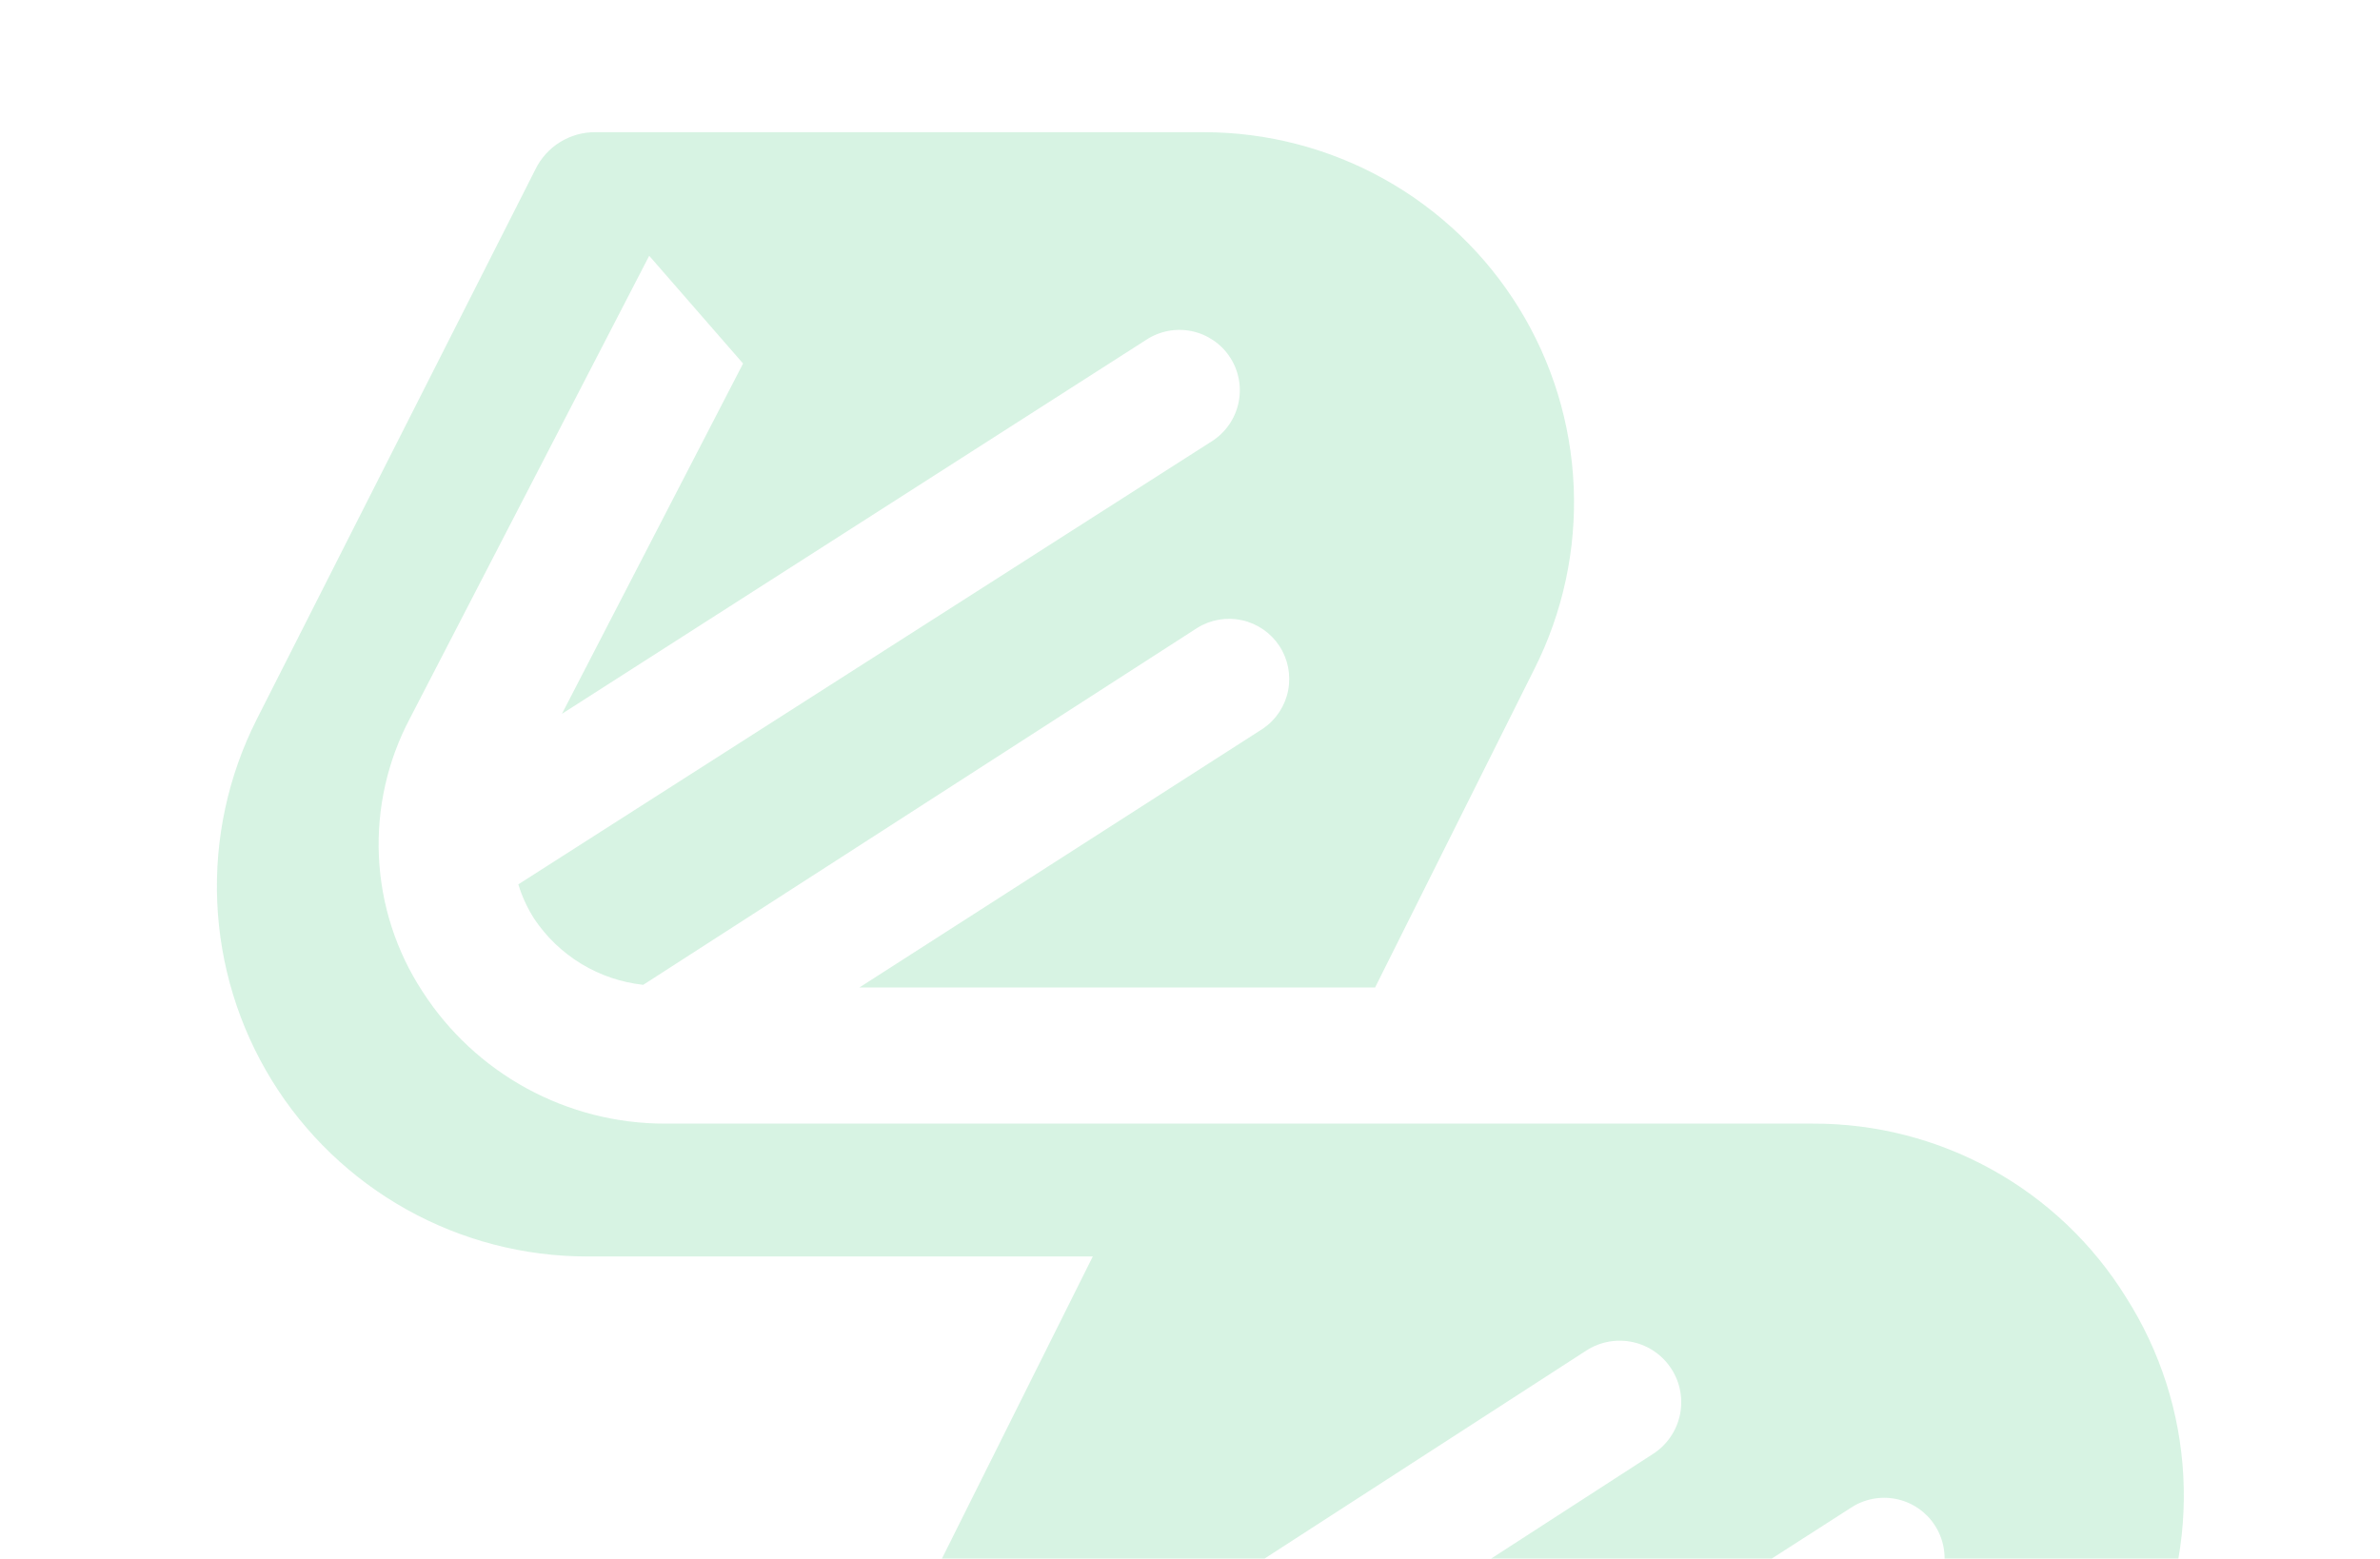 <svg width="200" height="131" viewBox="0 0 200 131" fill="none" xmlns="http://www.w3.org/2000/svg">
<g clip-path="url(#clip0_101_38)">
<path d="M178.666 109.056C175.892 104.572 172.014 100.875 167.404 98.317C162.794 95.758 157.605 94.425 152.332 94.445H55.888C51.831 94.448 47.838 93.433 44.275 91.492C40.713 89.55 37.695 86.745 35.499 83.334C33.29 79.952 32.026 76.04 31.841 72.005C31.655 67.97 32.554 63.959 34.444 60.389L54.555 21.5L62.443 30.556L47.221 60L96.332 28.556C97.46 27.819 98.833 27.56 100.151 27.836C101.469 28.113 102.623 28.901 103.36 30.028C104.097 31.155 104.356 32.529 104.079 33.847C103.803 35.165 103.015 36.319 101.888 37.056L43.555 74.334C43.867 75.352 44.315 76.324 44.888 77.222C45.917 78.762 47.271 80.058 48.855 81.018C50.438 81.978 52.213 82.578 54.055 82.778L100.61 52.778C101.73 52.08 103.078 51.848 104.367 52.13C105.655 52.413 106.782 53.188 107.508 54.29C108.233 55.392 108.498 56.734 108.248 58.029C107.997 59.325 107.25 60.471 106.166 61.222L72.221 83H115.555L128.943 56.222C131.333 51.48 132.469 46.204 132.243 40.898C132.017 35.592 130.437 30.432 127.652 25.91C124.867 21.388 120.971 17.654 116.335 15.063C111.699 12.473 106.477 11.112 101.166 11.111H49.999C48.958 11.109 47.937 11.4 47.053 11.95C46.169 12.5 45.457 13.287 44.999 14.223L21.555 60.5C19.165 65.243 18.029 70.519 18.255 75.825C18.481 81.131 20.061 86.29 22.846 90.813C25.631 95.335 29.527 99.069 34.163 101.66C38.799 104.25 44.022 105.61 49.332 105.611H91.832L72.777 143.778C70.387 148.521 69.251 153.796 69.477 159.102C69.703 164.408 71.284 169.568 74.068 174.091C76.853 178.613 80.749 182.347 85.385 184.937C90.022 187.528 95.244 188.888 100.555 188.889H152.11C153.236 188.882 154.333 188.532 155.255 187.887C156.178 187.242 156.883 186.332 157.277 185.278L180.277 139.5C182.654 134.717 183.755 129.4 183.472 124.066C183.19 118.732 181.534 113.562 178.666 109.056ZM98.61 142.056C97.868 140.943 97.598 139.581 97.859 138.269C98.119 136.957 98.889 135.801 99.999 135.056L133.332 113.5C133.905 113.135 134.544 112.887 135.213 112.769C135.881 112.651 136.567 112.666 137.23 112.813C137.893 112.96 138.52 113.237 139.076 113.626C139.632 114.016 140.106 114.511 140.471 115.084C140.836 115.656 141.084 116.295 141.202 116.964C141.32 117.633 141.305 118.318 141.158 118.981C141.011 119.644 140.735 120.271 140.345 120.827C139.956 121.384 139.461 121.858 138.888 122.222L105.555 143.778C104.997 144.14 104.373 144.388 103.719 144.509C103.065 144.629 102.394 144.62 101.743 144.48C101.093 144.341 100.477 144.075 99.93 143.697C99.382 143.319 98.915 142.837 98.555 142.278L98.61 142.056ZM161.11 135.222L111.11 167.334C110.552 167.698 109.927 167.95 109.272 168.073C108.617 168.196 107.944 168.19 107.291 168.053C106.639 167.916 106.019 167.652 105.469 167.276C104.918 166.9 104.447 166.419 104.082 165.861C103.718 165.303 103.466 164.679 103.343 164.023C103.219 163.368 103.226 162.695 103.363 162.043C103.5 161.39 103.764 160.771 104.14 160.22C104.516 159.669 104.996 159.198 105.555 158.834L155.555 126.722C156.113 126.358 156.737 126.106 157.392 125.983C158.048 125.86 158.721 125.866 159.373 126.003C160.026 126.14 160.645 126.404 161.196 126.78C161.746 127.156 162.218 127.637 162.582 128.195C162.947 128.753 163.198 129.377 163.322 130.033C163.445 130.688 163.438 131.361 163.302 132.013C163.165 132.666 162.901 133.285 162.525 133.836C162.149 134.387 161.668 134.858 161.11 135.222Z" fill="#00B44E" fill-opacity="0.16"/>
</g>
<defs>
<clipPath id="clip0_101_38">
<rect width="200" height="200" fill="white"/>
</clipPath>
</defs>
</svg>
